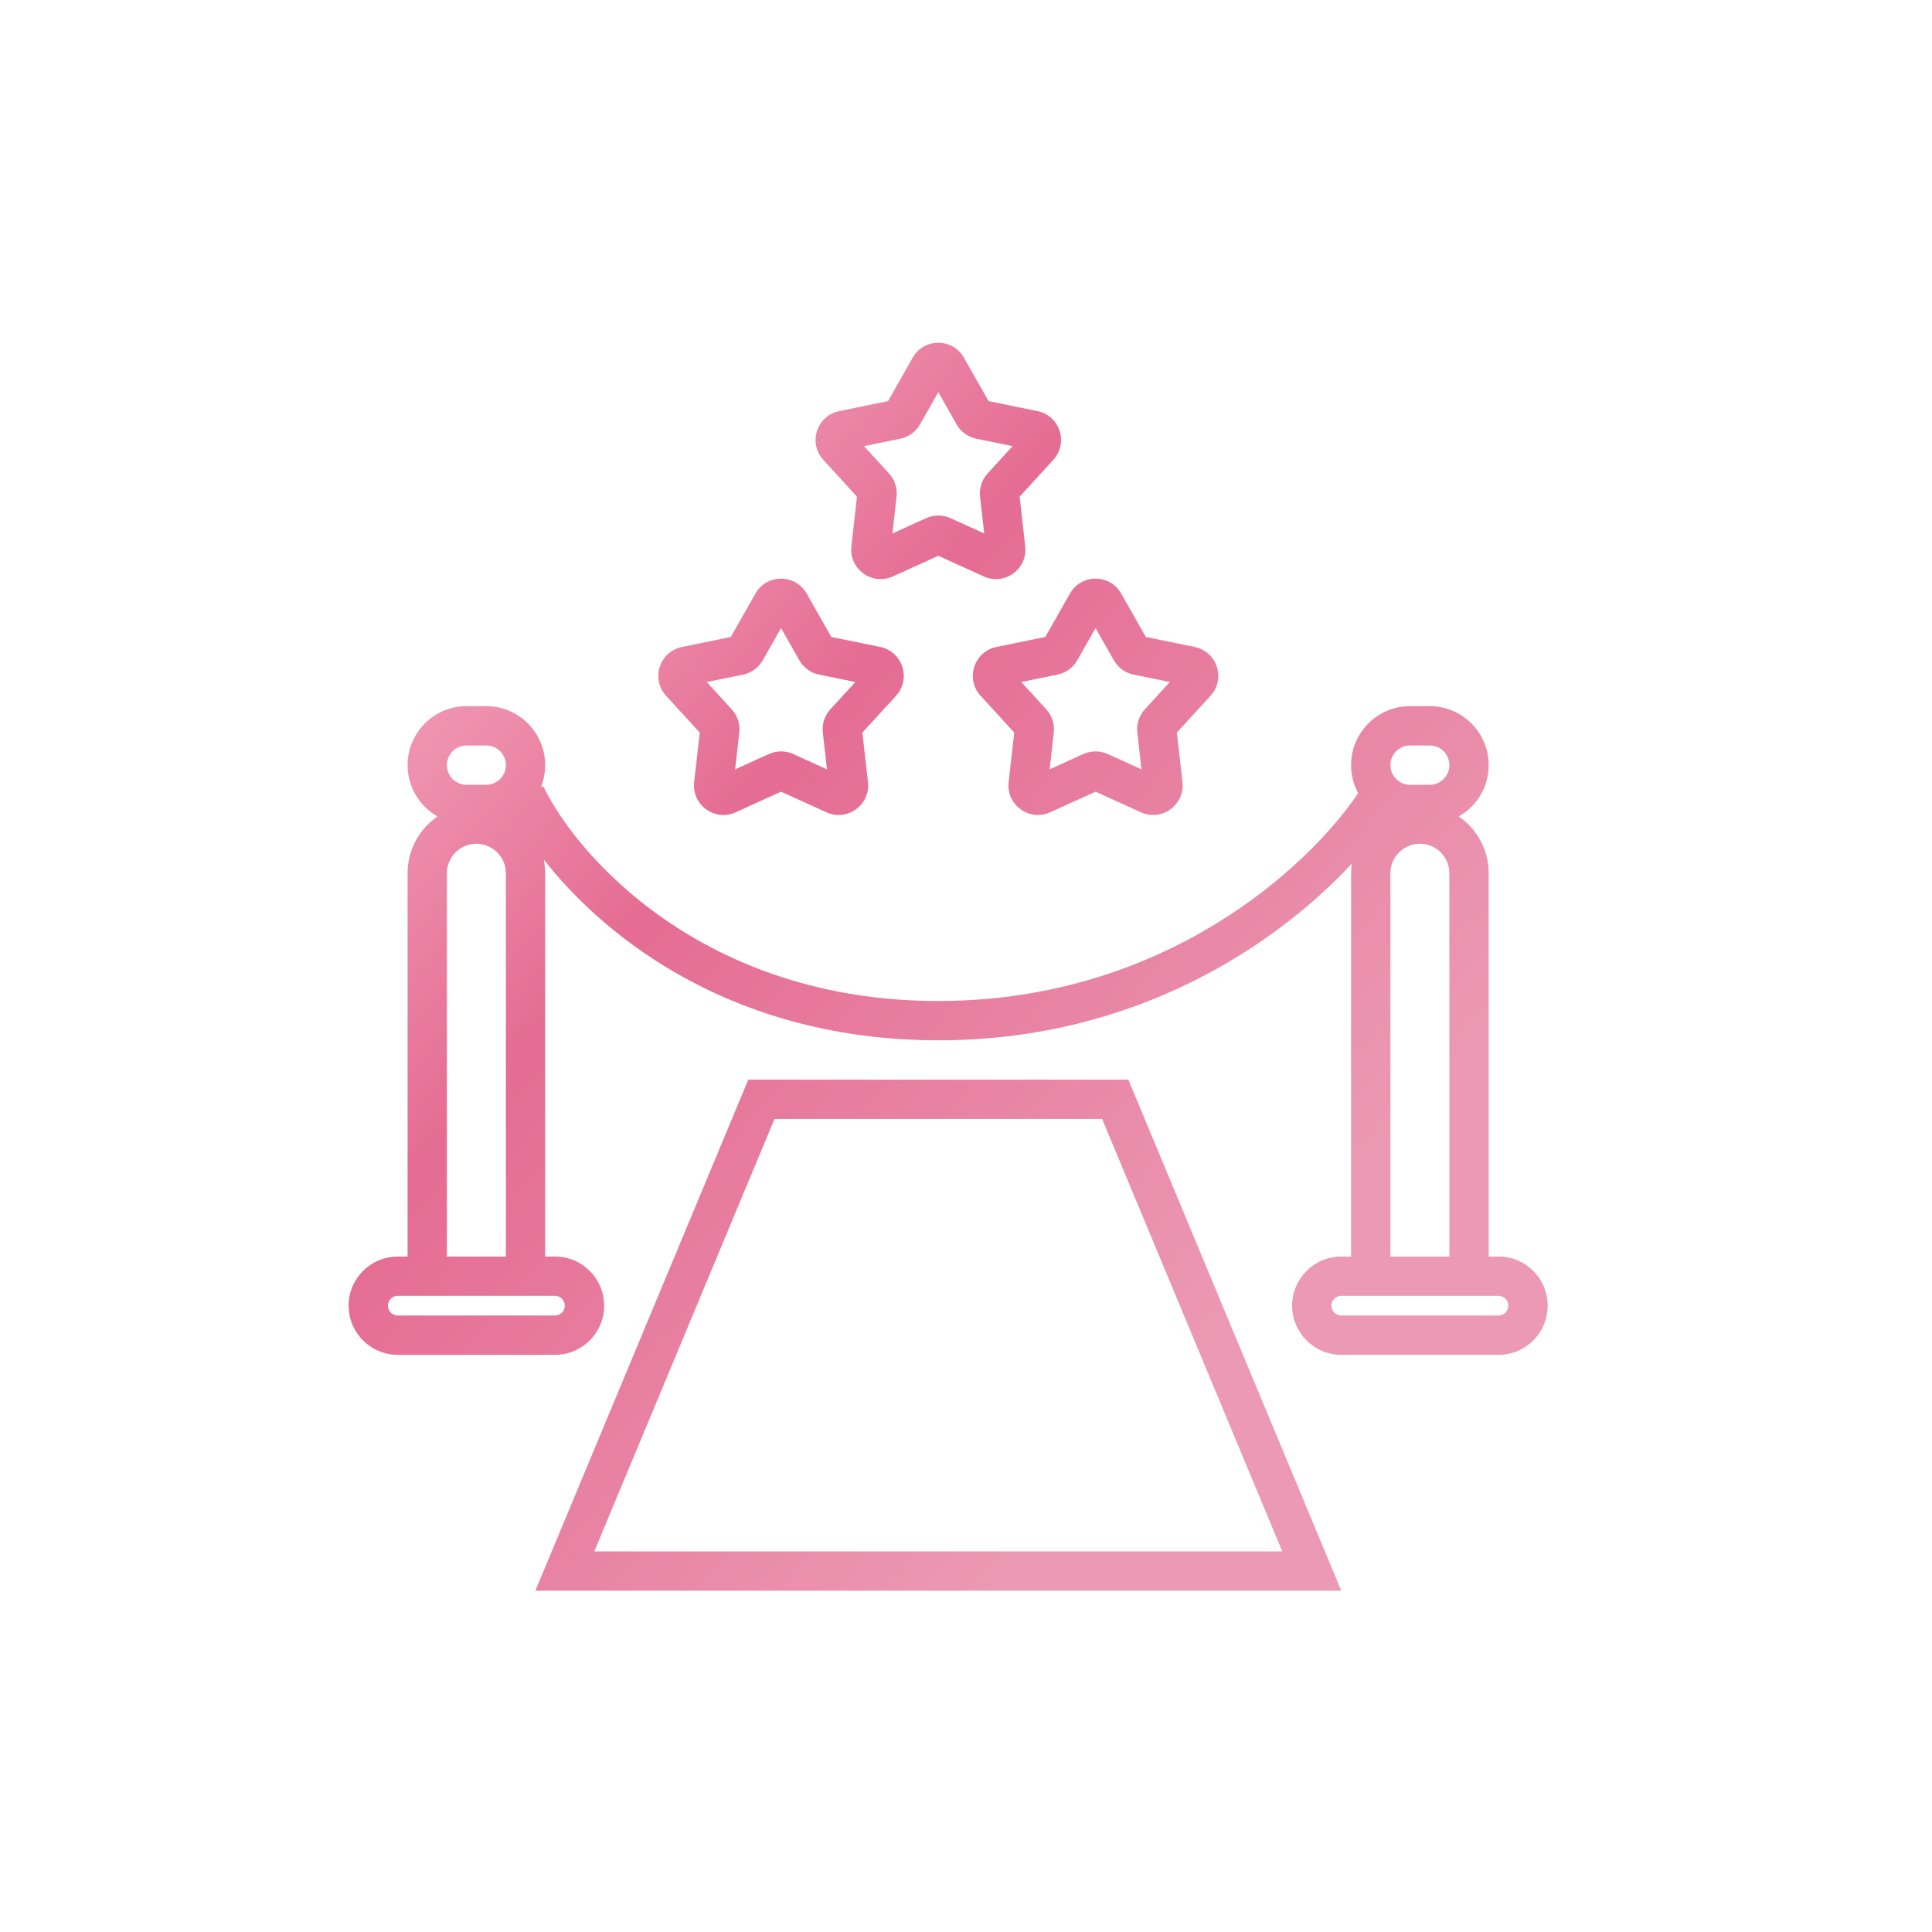 <svg width="62" height="62" viewBox="0 0 62 62" fill="none" xmlns="http://www.w3.org/2000/svg">
<path fill-rule="evenodd" clip-rule="evenodd" d="M29.288 11.479C29.651 10.84 30.572 10.84 30.934 11.479L31.724 12.872L33.293 13.193C34.013 13.34 34.297 14.216 33.801 14.758L32.721 15.94L32.9 17.531C32.983 18.261 32.238 18.802 31.569 18.498L30.111 17.836L28.654 18.498C27.985 18.802 27.24 18.261 27.322 17.531L27.501 15.94L26.421 14.758C25.925 14.216 26.21 13.34 26.93 13.193L28.498 12.872L29.288 11.479ZM30.111 12.585L29.525 13.619C29.39 13.857 29.159 14.024 28.892 14.079L27.727 14.317L28.529 15.194C28.713 15.396 28.802 15.667 28.771 15.939L28.638 17.12L29.72 16.628C29.968 16.515 30.254 16.515 30.503 16.628L31.584 17.12L31.451 15.939C31.421 15.667 31.509 15.396 31.693 15.194L32.495 14.317L31.331 14.079C31.063 14.024 30.832 13.857 30.698 13.619L30.111 12.585ZM25.888 19.049C25.525 18.41 24.604 18.41 24.242 19.049L23.452 20.441L21.883 20.762C21.164 20.91 20.879 21.785 21.375 22.328L22.455 23.509L22.276 25.1C22.193 25.83 22.938 26.372 23.607 26.068L25.065 25.406L26.522 26.068C27.191 26.372 27.936 25.83 27.854 25.1L27.675 23.509L28.755 22.328C29.251 21.785 28.966 20.91 28.246 20.762L26.678 20.441L25.888 19.049ZM24.478 21.189L25.065 20.155L25.651 21.189C25.786 21.426 26.017 21.594 26.285 21.649L27.449 21.887L26.647 22.764C26.463 22.966 26.374 23.237 26.405 23.508L26.538 24.689L25.456 24.198C25.207 24.085 24.922 24.085 24.674 24.198L23.591 24.689L23.725 23.508C23.755 23.237 23.667 22.966 23.483 22.764L22.681 21.887L23.845 21.649C24.113 21.594 24.344 21.426 24.478 21.189ZM13.08 24.554C13.08 23.509 13.927 22.661 14.972 22.661H15.603C16.648 22.661 17.495 23.509 17.495 24.554C17.495 24.805 17.446 25.045 17.357 25.264L17.433 25.228C18.504 27.465 22.572 32.123 30.111 32.123C37.365 32.123 42.002 27.811 43.585 25.453C43.44 25.186 43.358 24.879 43.358 24.554C43.358 23.509 44.205 22.661 45.25 22.661H45.881C46.926 22.661 47.774 23.509 47.774 24.554C47.774 25.26 47.387 25.876 46.813 26.201C47.393 26.599 47.774 27.267 47.774 28.023V40.324H48.089C48.96 40.324 49.666 41.03 49.666 41.901C49.666 42.772 48.96 43.478 48.089 43.478H43.043C42.172 43.478 41.466 42.772 41.466 41.901C41.466 41.03 42.172 40.324 43.043 40.324H43.358V28.023C43.358 27.919 43.365 27.817 43.379 27.717C40.991 30.285 36.484 33.385 30.111 33.385C23.649 33.385 19.5 30.198 17.453 27.589C17.48 27.729 17.495 27.875 17.495 28.023V40.324H17.811C18.682 40.324 19.388 41.03 19.388 41.901C19.388 42.772 18.682 43.478 17.811 43.478H12.764C11.893 43.478 11.187 42.772 11.187 41.901C11.187 41.03 11.893 40.324 12.764 40.324H13.08V28.023C13.08 27.267 13.46 26.599 14.04 26.201C13.467 25.876 13.08 25.26 13.08 24.554ZM16.234 40.324V28.023C16.234 27.501 15.81 27.077 15.287 27.077C14.765 27.077 14.341 27.501 14.341 28.023V40.324H16.234ZM17.495 41.585H16.864H13.71H13.08L12.764 41.585C12.59 41.585 12.449 41.727 12.449 41.901C12.449 42.075 12.59 42.216 12.764 42.216H17.811C17.985 42.216 18.126 42.075 18.126 41.901C18.126 41.727 17.985 41.585 17.811 41.585L17.495 41.585ZM14.972 23.923C14.624 23.923 14.341 24.205 14.341 24.554C14.341 24.902 14.624 25.185 14.972 25.185H15.603C15.951 25.185 16.234 24.902 16.234 24.554C16.234 24.205 15.951 23.923 15.603 23.923H14.972ZM46.512 40.324H44.62V28.023C44.62 27.501 45.043 27.077 45.566 27.077C46.088 27.077 46.512 27.501 46.512 28.023V40.324ZM47.143 41.585H47.774L48.089 41.585C48.263 41.585 48.404 41.727 48.404 41.901C48.404 42.075 48.263 42.216 48.089 42.216H43.043C42.868 42.216 42.727 42.075 42.727 41.901C42.727 41.727 42.868 41.585 43.043 41.585L43.358 41.585H43.989H47.143ZM44.62 24.554C44.62 24.205 44.902 23.923 45.25 23.923H45.881C46.23 23.923 46.512 24.205 46.512 24.554C46.512 24.902 46.23 25.185 45.881 25.185H45.25C44.902 25.185 44.62 24.902 44.62 24.554ZM24.434 34.647H24.014L23.852 35.035L17.544 50.174L17.18 51.047H18.126H42.096H43.043L42.679 50.174L36.371 35.035L36.209 34.647H35.788H24.434ZM19.072 49.786L24.855 35.908H35.368L41.15 49.786H19.072ZM35.981 19.049C35.618 18.41 34.697 18.41 34.335 19.049L33.545 20.441L31.976 20.762C31.256 20.91 30.972 21.785 31.468 22.328L32.548 23.509L32.368 25.1C32.286 25.83 33.031 26.372 33.7 26.068L35.158 25.406L36.615 26.068C37.284 26.372 38.029 25.83 37.947 25.1L37.767 23.509L38.848 22.328C39.343 21.785 39.059 20.91 38.339 20.762L36.771 20.441L35.981 19.049ZM34.571 21.189L35.158 20.155L35.744 21.189C35.879 21.426 36.11 21.594 36.377 21.649L37.541 21.887L36.74 22.764C36.555 22.966 36.467 23.237 36.498 23.508L36.631 24.689L35.549 24.198C35.3 24.085 35.015 24.085 34.766 24.198L33.684 24.689L33.817 23.508C33.848 23.237 33.76 22.966 33.576 22.764L32.774 21.887L33.938 21.649C34.206 21.594 34.436 21.426 34.571 21.189Z" fill="url(#paint0_linear_2889_4096)"/>
<defs>
<linearGradient id="paint0_linear_2889_4096" x1="11.187" y1="14.408" x2="51.061" y2="49.46" gradientUnits="userSpaceOnUse">
<stop stop-color="#F7B5CB"/>
<stop offset="0.32" stop-color="#E56C94"/>
<stop offset="0.75" stop-color="#EB99B4"/>
</linearGradient>
</defs>
</svg>
